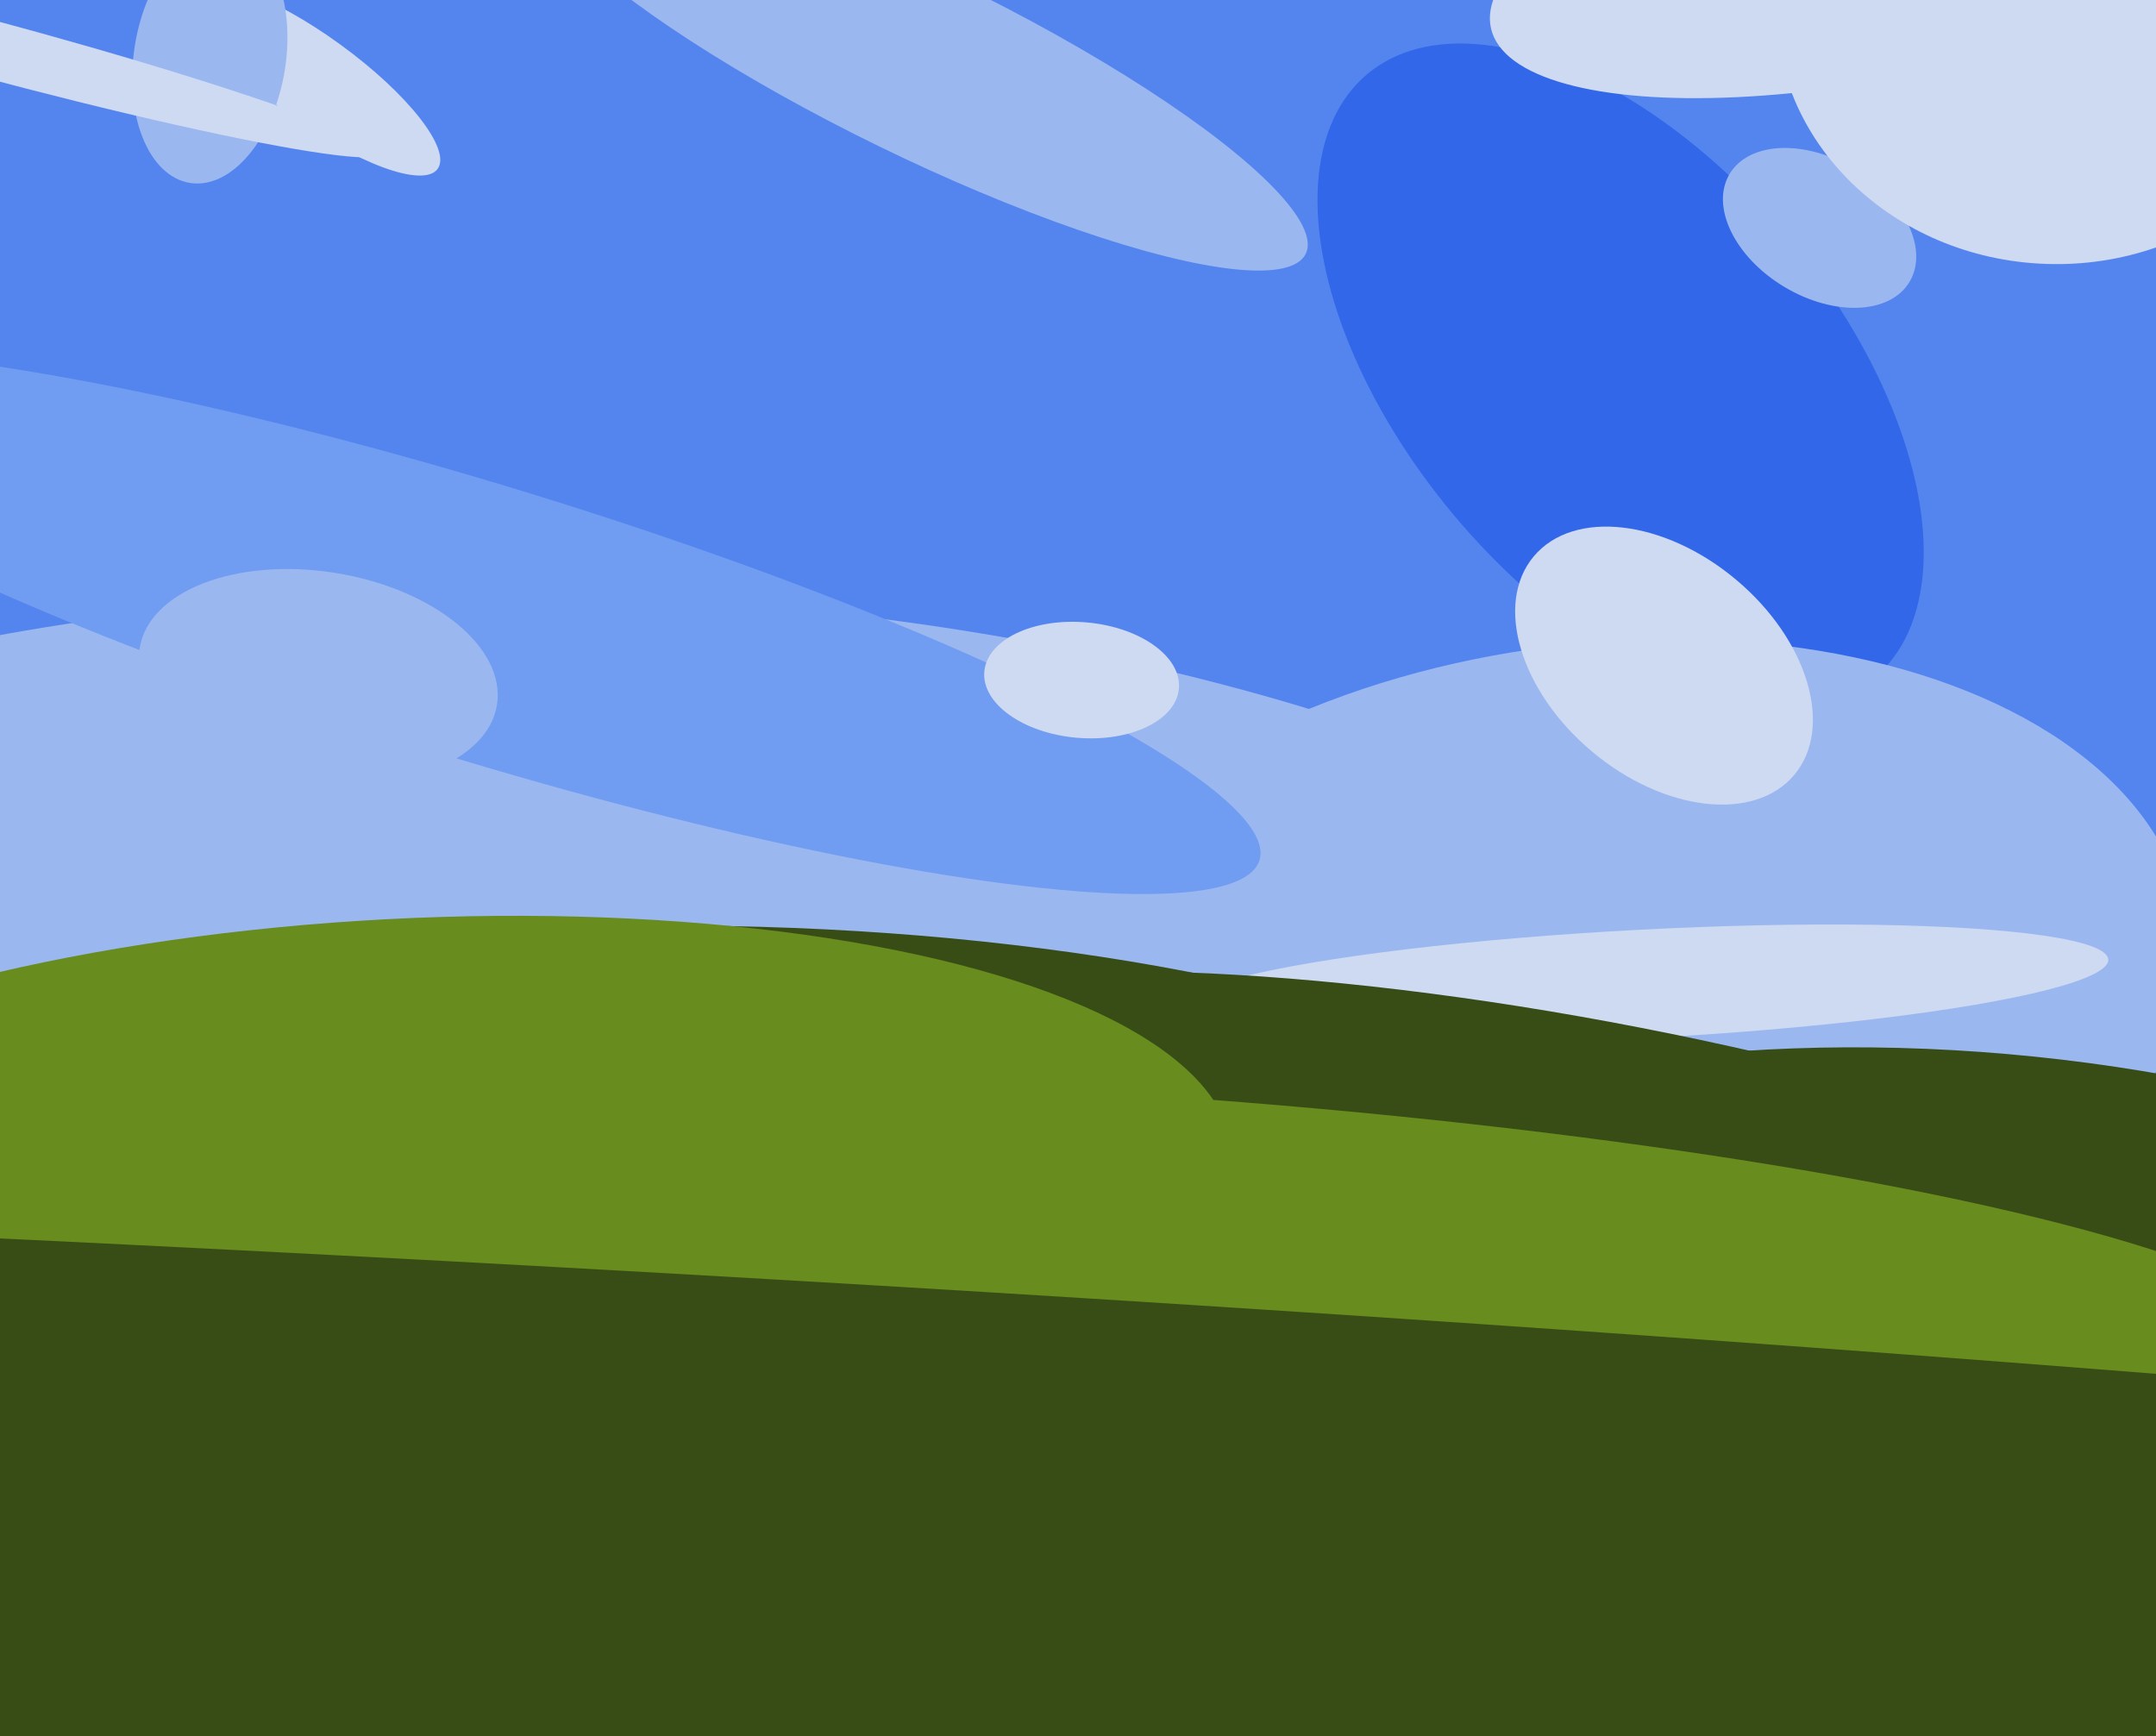 <svg xmlns="http://www.w3.org/2000/svg" width="596px" height="480px">
  <rect width="596" height="480" fill="rgb(84,133,239)"/>
  <ellipse cx="448" cy="104" rx="60" ry="109" transform="rotate(140,448,104)" fill="rgb(49,103,232)"/>
  <ellipse cx="441" cy="276" rx="98" ry="165" transform="rotate(83,441,276)" fill="rgb(154,183,240)"/>
  <ellipse cx="533" cy="-20" rx="124" ry="39" transform="rotate(167,533,-20)" fill="rgb(206,217,242)"/>
  <ellipse cx="171" cy="318" rx="363" ry="153" transform="rotate(3,171,318)" fill="rgb(154,183,240)"/>
  <ellipse cx="460" cy="184" rx="31" ry="47" transform="rotate(130,460,184)" fill="rgb(206,217,242)"/>
  <ellipse cx="133" cy="172" rx="225" ry="38" transform="rotate(17,133,172)" fill="rgb(112,157,241)"/>
  <ellipse cx="454" cy="272" rx="15" ry="129" transform="rotate(87,454,272)" fill="rgb(206,217,242)"/>
  <ellipse cx="200" cy="343" rx="87" ry="268" transform="rotate(91,200,343)" fill="rgb(56,76,22)"/>
  <ellipse cx="503" cy="63" rx="29" ry="19" transform="rotate(31,503,63)" fill="rgb(154,183,240)"/>
  <ellipse cx="546" cy="395" rx="104" ry="227" transform="rotate(95,546,395)" fill="rgb(56,76,22)"/>
  <ellipse cx="568" cy="3" rx="77" ry="70" transform="rotate(2,568,3)" fill="rgb(206,217,242)"/>
  <ellipse cx="88" cy="187" rx="50" ry="29" transform="rotate(9,88,187)" fill="rgb(154,183,240)"/>
  <ellipse cx="254" cy="18" rx="119" ry="25" transform="rotate(26,254,18)" fill="rgb(154,183,240)"/>
  <ellipse cx="456" cy="354" rx="68" ry="259" transform="rotate(102,456,354)" fill="rgb(56,76,22)"/>
  <ellipse cx="87" cy="22" rx="42" ry="12" transform="rotate(36,87,22)" fill="rgb(206,217,242)"/>
  <ellipse cx="111" cy="331" rx="77" ry="230" transform="rotate(87,111,331)" fill="rgb(104,140,29)"/>
  <ellipse cx="58" cy="16" rx="21" ry="35" transform="rotate(9,58,16)" fill="rgb(154,183,240)"/>
  <ellipse cx="299" cy="188" rx="16" ry="27" transform="rotate(95,299,188)" fill="rgb(206,217,242)"/>
  <ellipse cx="319" cy="352" rx="49" ry="323" transform="rotate(94,319,352)" fill="rgb(104,140,29)"/>
  <ellipse cx="91" cy="417" rx="70" ry="1202" transform="rotate(93,91,417)" fill="rgb(56,76,22)"/>
  <ellipse cx="-5" cy="13" rx="114" ry="8" transform="rotate(15,-5,13)" fill="rgb(206,217,242)"/>
</svg>